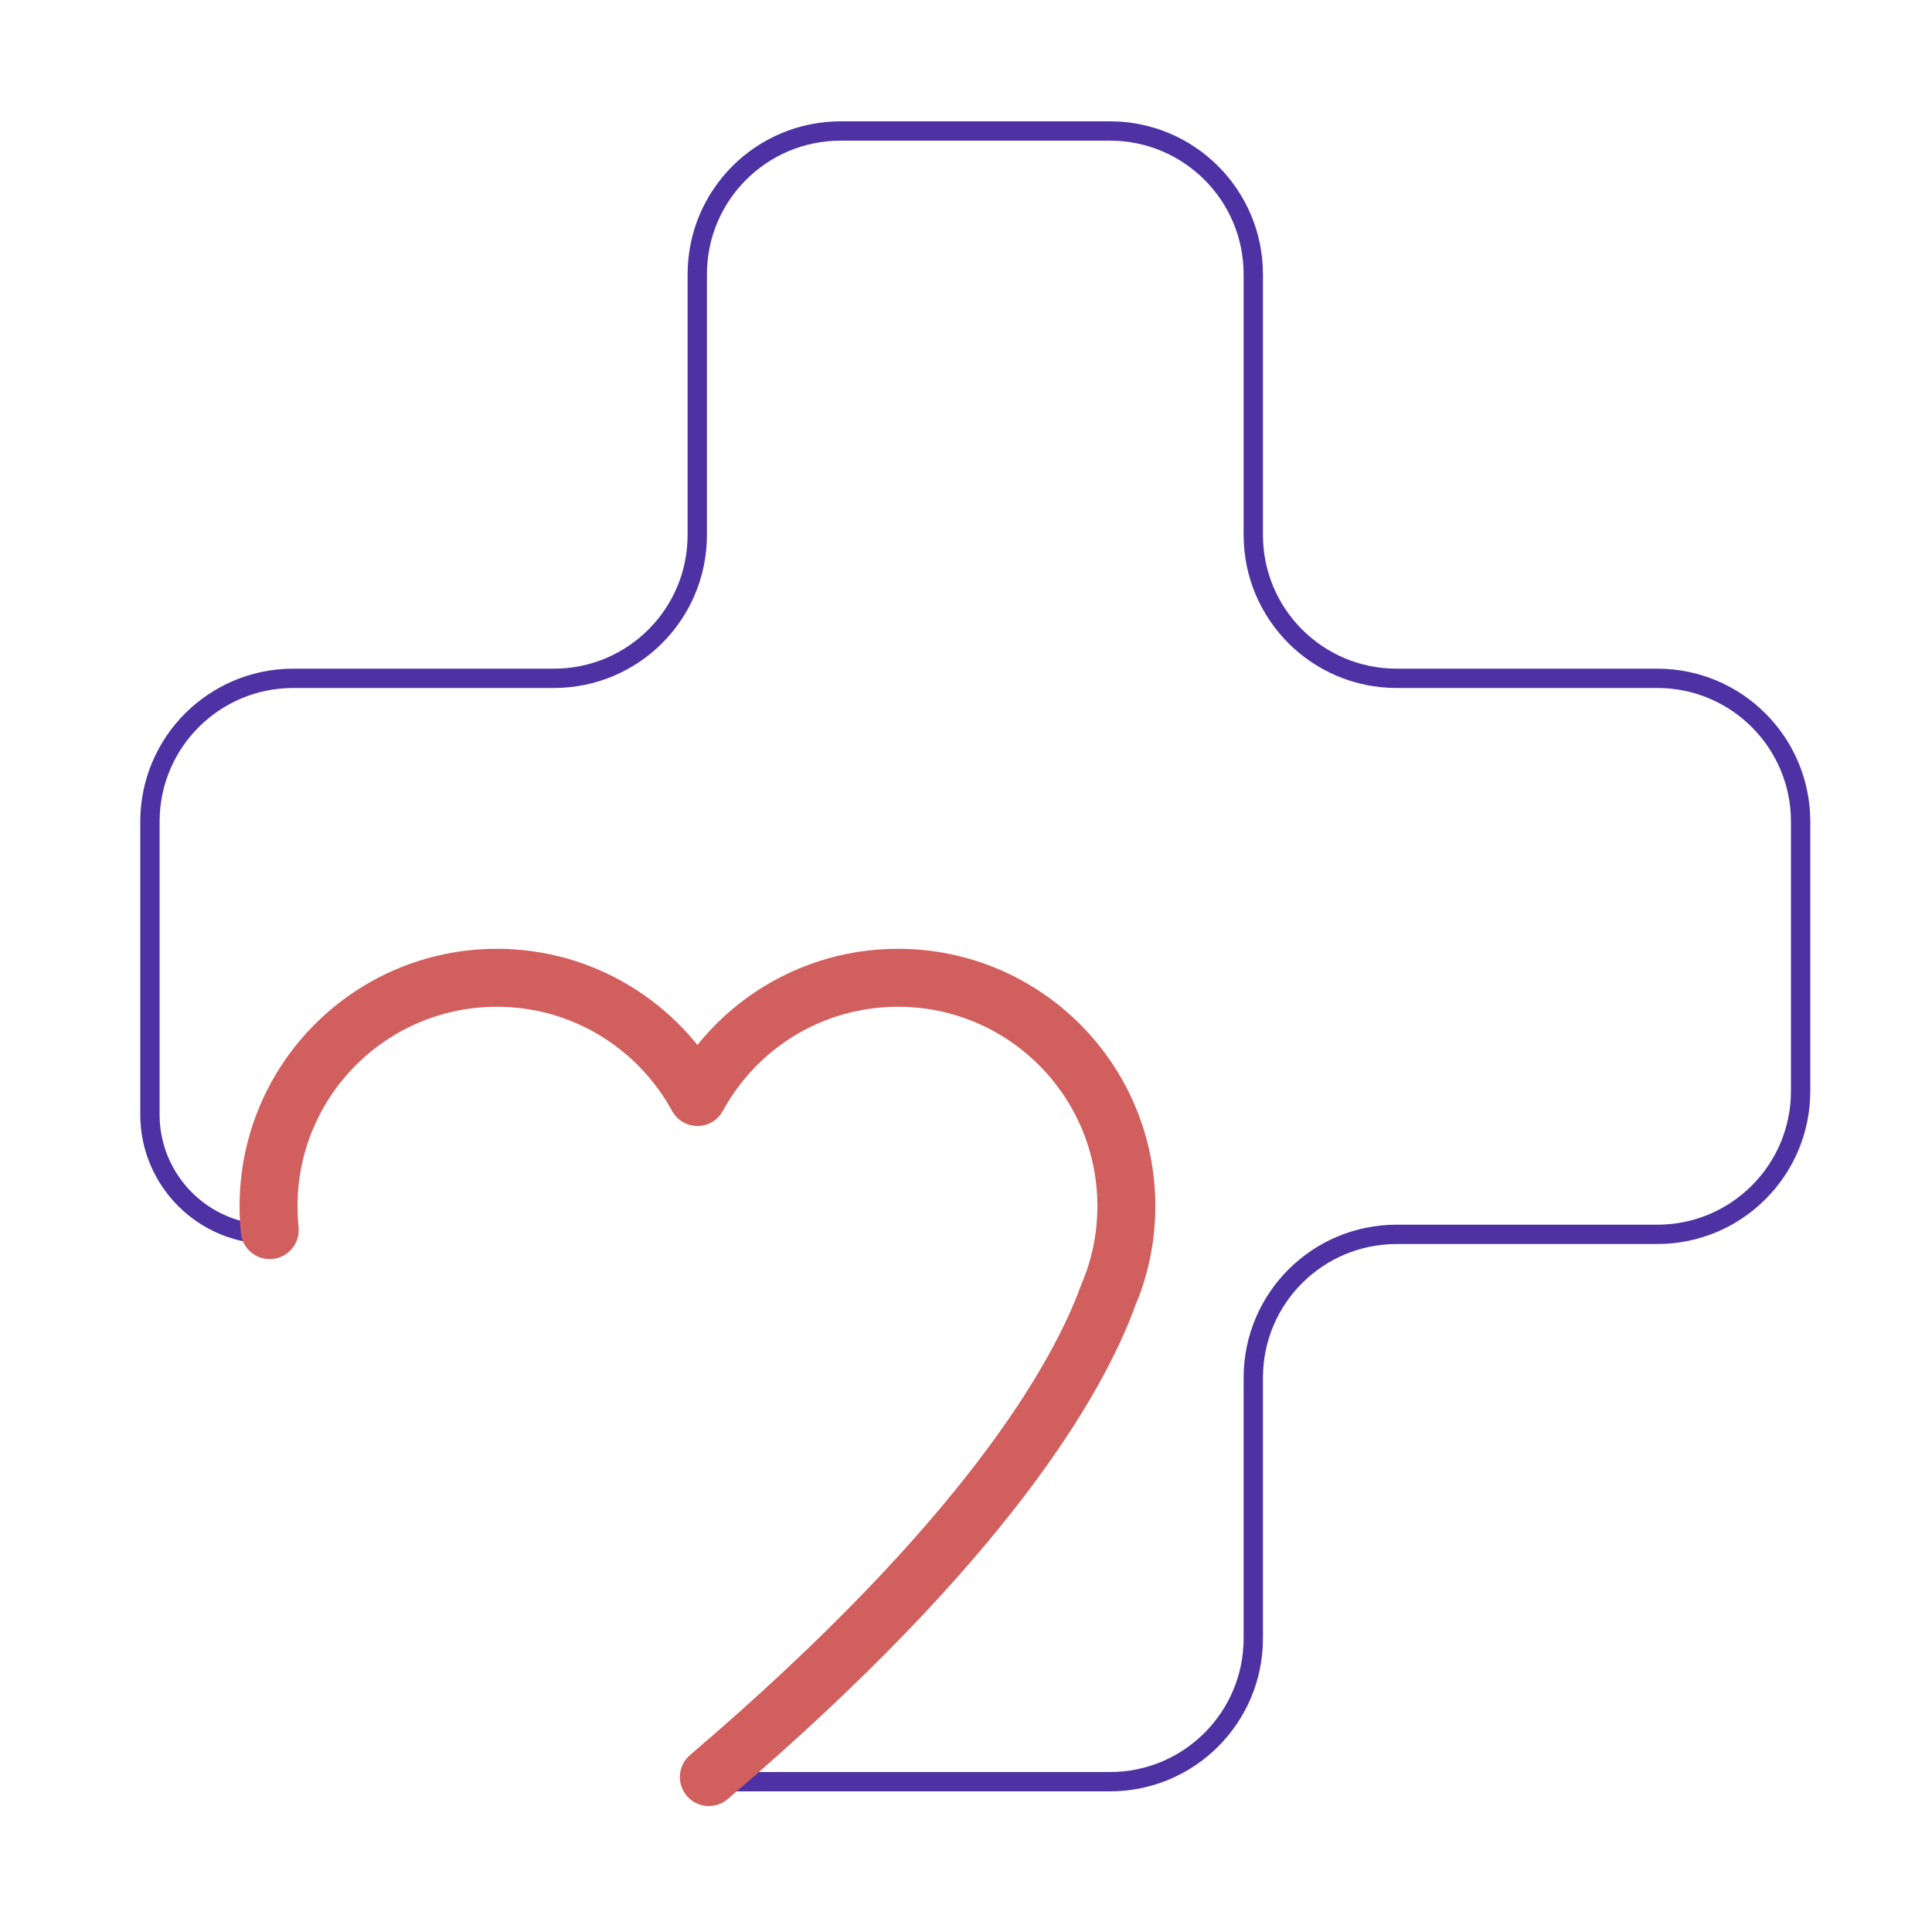 <svg width="100" height="100" viewBox="0 0 100 100" fill="none" xmlns="http://www.w3.org/2000/svg">
<g clip-path="url(#clip0_233_715)">
<path d="M36.09 92.22H57.45C61.55 92.22 64.87 88.9 64.87 84.8V71.31C64.87 67.21 68.19 63.89 72.29 63.89H85.78C89.88 63.89 93.2 60.57 93.2 56.47V42.53C93.2 38.43 89.88 35.11 85.78 35.11H72.29C68.19 35.11 64.87 31.79 64.87 27.69V14.2C64.87 10.1 61.55 6.78 57.45 6.78H43.51C39.41 6.78 36.09 10.1 36.09 14.2V27.69C36.09 31.79 32.77 35.11 28.67 35.11H15.18C11.08 35.11 7.76 38.43 7.76 42.53V57.69C7.76 61.11 10.54 63.89 13.96 63.89" stroke="#4E31A3" stroke-miterlimit="10"/>
<path d="M36.69 91.98C51.07 79.71 55.81 71.32 57.37 67.02C57.97 65.61 58.3 64.06 58.3 62.43C58.3 55.9 53.01 50.61 46.48 50.61C42 50.61 38.1 53.1 36.1 56.78C34.1 53.11 30.2 50.61 25.72 50.61C19.19 50.61 13.9 55.9 13.9 62.43C13.9 62.85 13.92 63.26 13.96 63.67" stroke="#D15F5E" stroke-width="3" stroke-linecap="round" stroke-linejoin="round"/>
</g>
<defs>
<clipPath id="clip0_233_715">
<rect width="87" height="88" fill="white" transform="translate(7 6)"/>
</clipPath>
</defs>
</svg>
